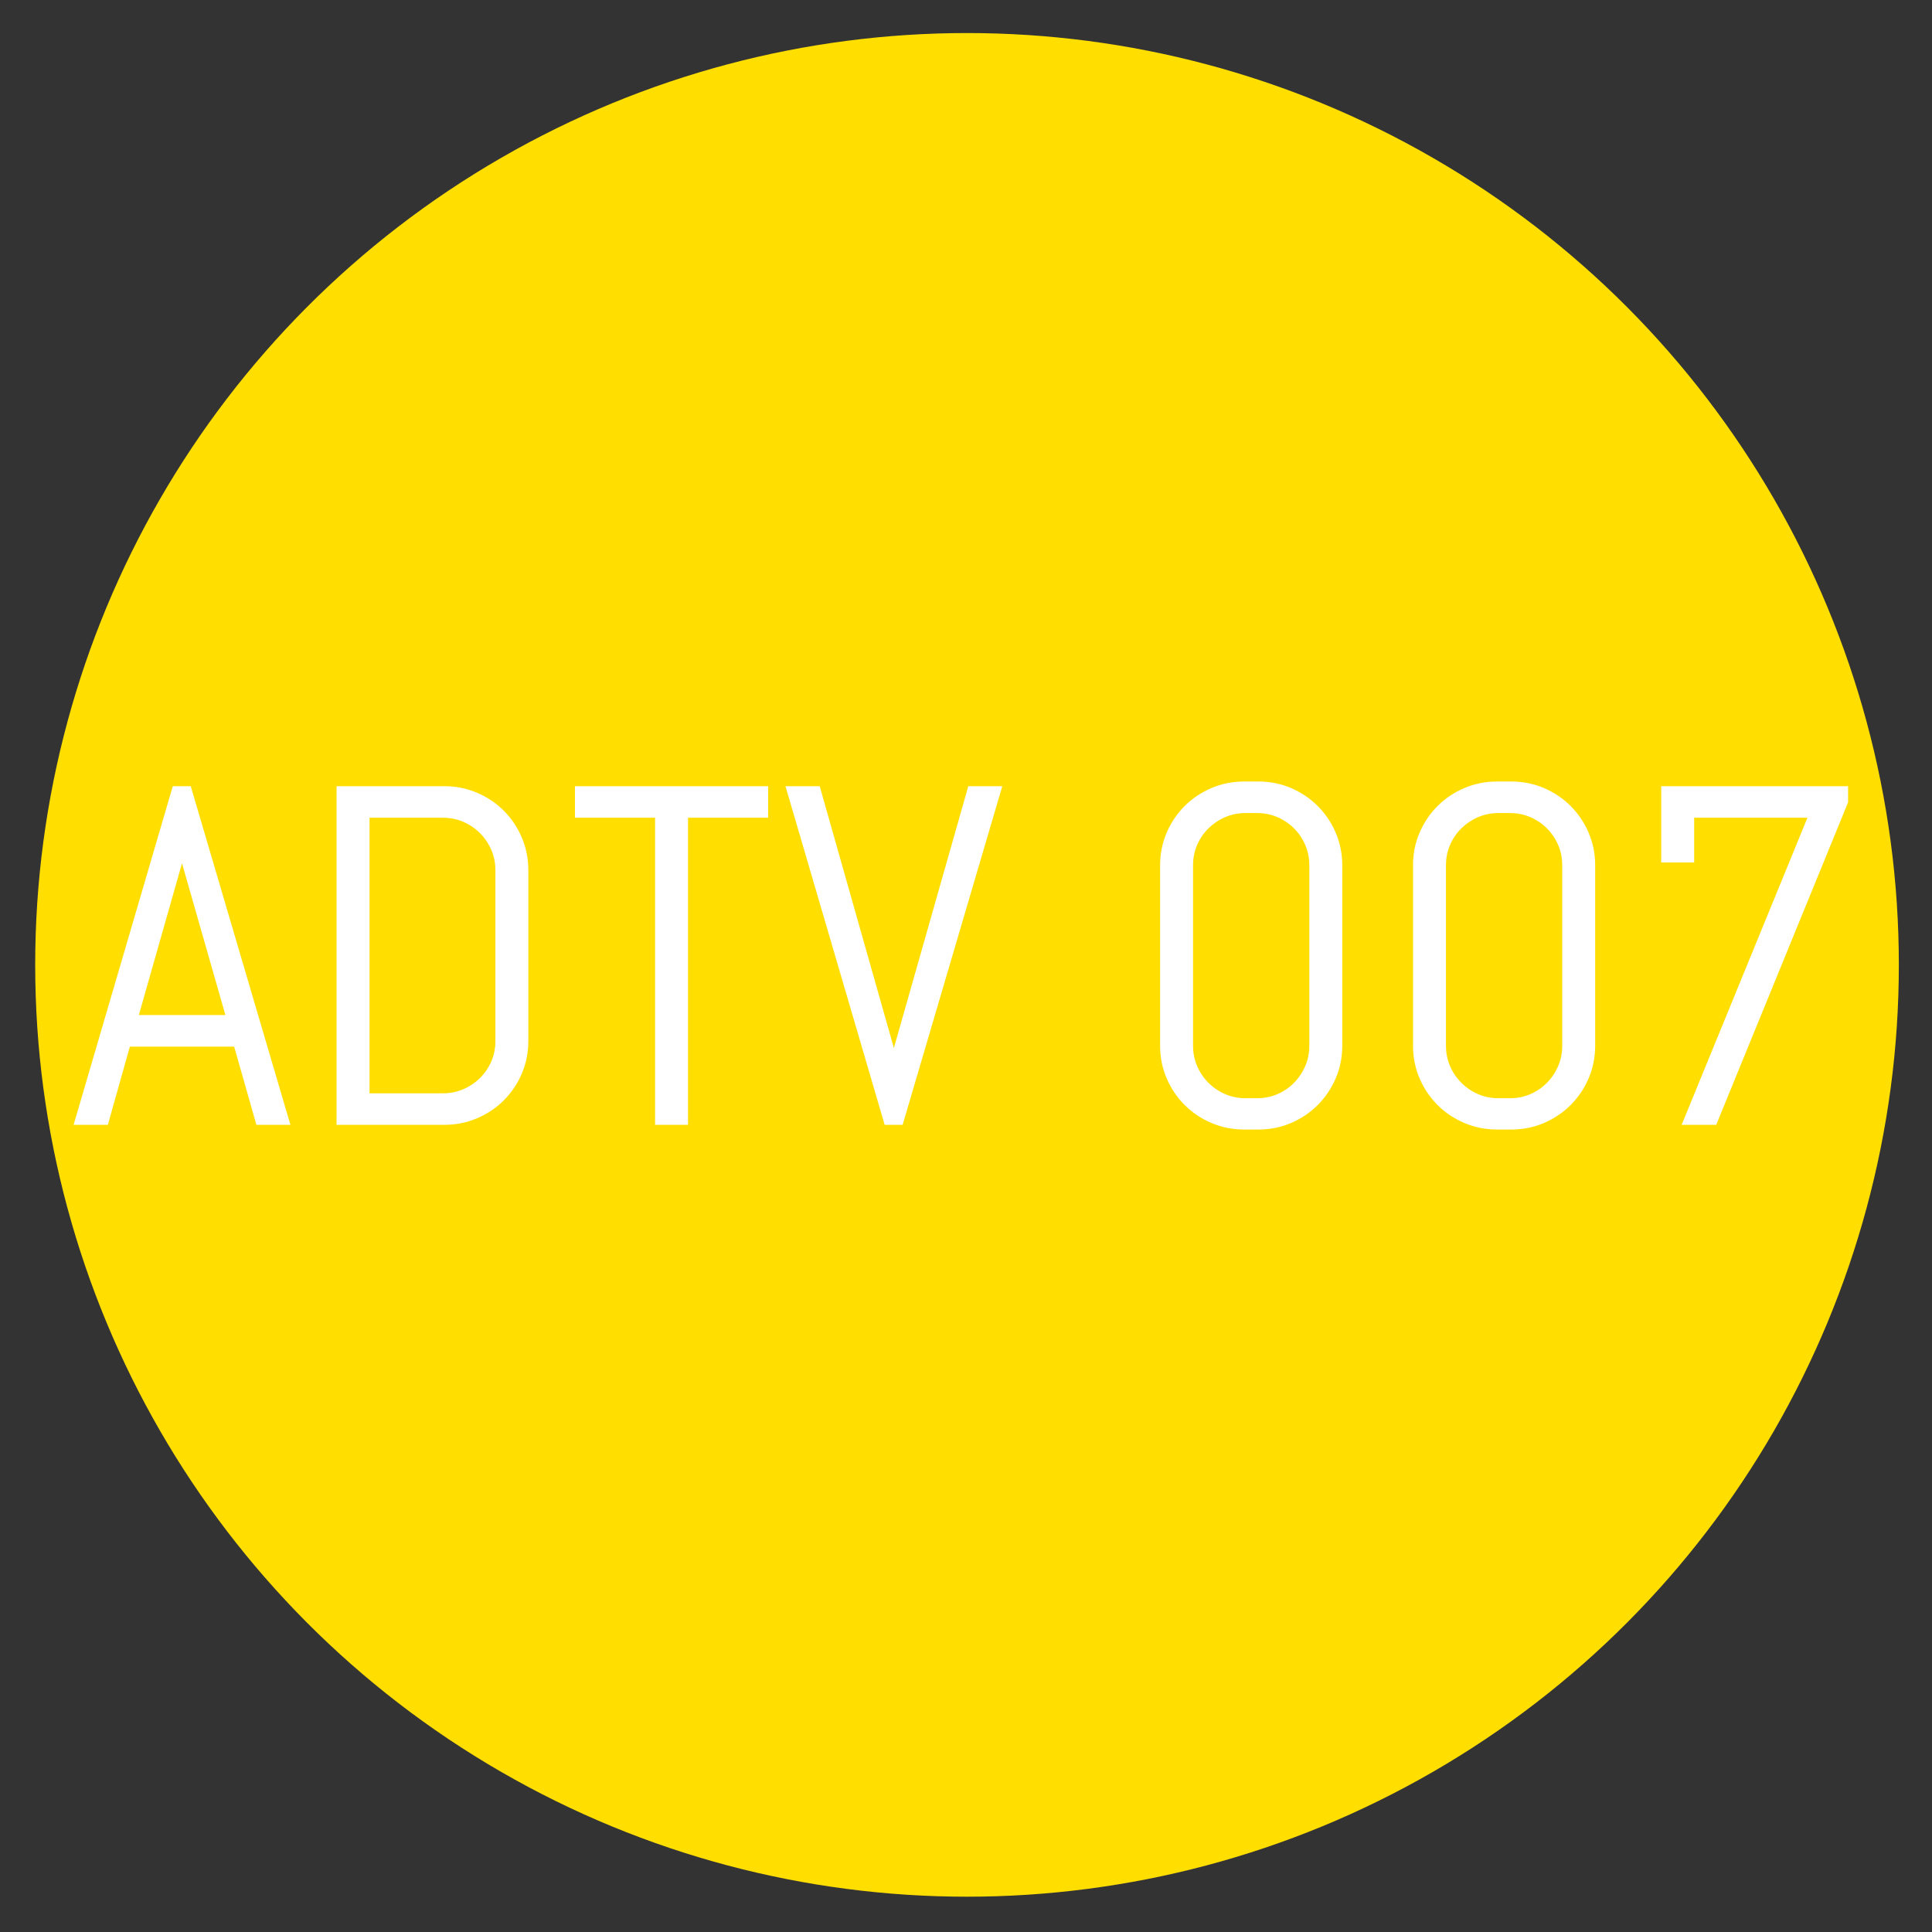 <?xml version="1.0" encoding="utf-8"?>
<!-- Generator: Adobe Illustrator 17.0.0, SVG Export Plug-In . SVG Version: 6.00 Build 0)  -->
<!DOCTYPE svg PUBLIC "-//W3C//DTD SVG 1.1//EN" "http://www.w3.org/Graphics/SVG/1.1/DTD/svg11.dtd">
<svg version="1.1" id="Ebene_1" xmlns="http://www.w3.org/2000/svg" xmlns:xlink="http://www.w3.org/1999/xlink" x="0px" y="0px"
	 width="708.66px" height="708.66px" viewBox="0 0 708.66 708.66" enable-background="new 0 0 708.66 708.66" xml:space="preserve">
<rect x="0" y="0" width="708.66" height="708.66" fill="#333333" stroke="none"/>
<circle fill="#FFDE00" cx="354.704" cy="353.916" r="341.795"/>
<g>
	<rect x="19.828" y="288.878" fill="none" width="672.519" height="132.843"/>
	<path fill="#FFFFFF" stroke="#FFFFFF" stroke-miterlimit="10" d="M86.265,383.396h-39.01l-8.077,28.699H27.664l36.088-123.217
		h5.843l36.26,123.217H94.428L86.265,383.396z M50.262,372.827h33.082l-16.24-56.797l-0.344-4.554l-0.343,4.554L50.262,372.827z"/>
	<path fill="#FFFFFF" stroke="#FFFFFF" stroke-miterlimit="10" d="M190.933,393.621c-1.576,3.666-3.738,6.874-6.487,9.623
		c-2.75,2.75-5.972,4.913-9.667,6.487c-3.695,1.576-7.634,2.363-11.815,2.363h-39.01V288.877h39.01c4.181,0,8.12,0.788,11.815,2.363
		c3.695,1.576,6.917,3.738,9.667,6.487c2.75,2.75,4.911,5.972,6.487,9.667c1.575,3.694,2.363,7.634,2.363,11.814v62.64
		C193.296,386.031,192.508,389.955,190.933,393.621z M182.212,319.209c0-2.75-0.516-5.312-1.547-7.69
		c-1.031-2.376-2.449-4.468-4.253-6.272c-1.804-1.804-3.896-3.222-6.272-4.253c-2.378-1.031-4.941-1.546-7.69-1.546h-27.41v102.079
		h27.41c2.75,0,5.312-0.515,7.69-1.546c2.376-1.031,4.468-2.435,6.272-4.211c1.805-1.774,3.222-3.852,4.253-6.229
		c1.031-2.376,1.547-4.94,1.547-7.69V319.209z"/>
	<path fill="#FFFFFF" stroke="#FFFFFF" stroke-miterlimit="10" d="M251.865,299.446v112.648h-11.084V299.446h-29.387v-10.569h69.857
		v10.569H251.865z"/>
	<path fill="#FFFFFF" stroke="#FFFFFF" stroke-miterlimit="10" d="M327.534,385.028l0.343,4.554l0.344-4.554l27.324-96.151h11.428
		l-36.26,123.217h-5.843l-36.088-123.217h11.514L327.534,385.028z"/>
	<path fill="#FFFFFF" stroke="#FFFFFF" stroke-miterlimit="10" d="M489.481,395.339c-1.576,3.667-3.737,6.874-6.487,9.624
		c-2.749,2.75-5.958,4.912-9.623,6.487c-3.667,1.575-7.592,2.363-11.772,2.363h-5.241c-4.183,0-8.12-0.788-11.814-2.363
		c-3.695-1.575-6.917-3.737-9.667-6.487s-4.912-5.957-6.487-9.624c-1.576-3.665-2.363-7.589-2.363-11.771v-66.163
		c0-4.181,0.787-8.105,2.363-11.772c1.575-3.665,3.737-6.874,6.487-9.624s5.972-4.911,9.667-6.487
		c3.694-1.575,7.632-2.363,11.814-2.363h5.241c4.181,0,8.105,0.788,11.772,2.363c3.665,1.576,6.874,3.738,9.623,6.487
		c2.75,2.75,4.911,5.958,6.487,9.624c1.575,3.667,2.363,7.591,2.363,11.772v66.163C491.845,387.75,491.057,391.674,489.481,395.339z
		 M480.761,317.405c0-2.75-0.516-5.313-1.547-7.69c-1.031-2.376-2.436-4.454-4.211-6.229c-1.776-1.775-3.853-3.179-6.229-4.21
		c-2.378-1.031-4.94-1.547-7.69-1.547h-4.21c-2.75,0-5.314,0.516-7.69,1.547c-2.378,1.031-4.468,2.436-6.272,4.21
		c-1.805,1.776-3.223,3.853-4.254,6.229c-1.03,2.377-1.546,4.941-1.546,7.69v66.163c0,2.75,0.516,5.314,1.546,7.69
		c1.031,2.378,2.449,4.468,4.254,6.272s3.895,3.223,6.272,4.253c2.376,1.031,4.94,1.547,7.69,1.547h4.21
		c2.75,0,5.312-0.516,7.69-1.547c2.377-1.03,4.453-2.448,6.229-4.253c1.775-1.805,3.18-3.895,4.211-6.272
		c1.031-2.376,1.547-4.94,1.547-7.69V317.405z"/>
	<path fill="#FFFFFF" stroke="#FFFFFF" stroke-miterlimit="10" d="M582.249,395.339c-1.576,3.667-3.737,6.874-6.487,9.624
		c-2.749,2.75-5.958,4.912-9.623,6.487c-3.667,1.575-7.592,2.363-11.772,2.363h-5.241c-4.183,0-8.12-0.788-11.814-2.363
		c-3.695-1.575-6.917-3.737-9.667-6.487s-4.912-5.957-6.487-9.624c-1.576-3.665-2.363-7.589-2.363-11.771v-66.163
		c0-4.181,0.787-8.105,2.363-11.772c1.575-3.665,3.737-6.874,6.487-9.624s5.972-4.911,9.667-6.487
		c3.694-1.575,7.632-2.363,11.814-2.363h5.241c4.181,0,8.105,0.788,11.772,2.363c3.665,1.576,6.874,3.738,9.623,6.487
		c2.75,2.75,4.911,5.958,6.487,9.624c1.575,3.667,2.363,7.591,2.363,11.772v66.163C584.612,387.75,583.824,391.674,582.249,395.339z
		 M573.528,317.405c0-2.75-0.516-5.313-1.547-7.69c-1.031-2.376-2.436-4.454-4.211-6.229c-1.776-1.775-3.853-3.179-6.229-4.21
		c-2.378-1.031-4.94-1.547-7.69-1.547h-4.21c-2.75,0-5.314,0.516-7.69,1.547c-2.378,1.031-4.468,2.436-6.272,4.21
		c-1.805,1.776-3.223,3.853-4.254,6.229c-1.03,2.377-1.546,4.941-1.546,7.69v66.163c0,2.75,0.516,5.314,1.546,7.69
		c1.031,2.378,2.449,4.468,4.254,6.272s3.895,3.223,6.272,4.253c2.376,1.031,4.94,1.547,7.69,1.547h4.21
		c2.75,0,5.312-0.516,7.69-1.547c2.377-1.03,4.453-2.448,6.229-4.253c1.775-1.805,3.18-3.895,4.211-6.272
		c1.031-2.376,1.547-4.94,1.547-7.69V317.405z"/>
	<path fill="#FFFFFF" stroke="#FFFFFF" stroke-miterlimit="10" d="M629.174,412.095h-11.6l46.142-112.648h-42.791v16.412h-11.084
		v-26.98h67.537v5.327L629.174,412.095z"/>
</g>
<g>
</g>
<g>
</g>
<g>
</g>
<g>
</g>
<g>
</g>
<g>
</g>
</svg>

